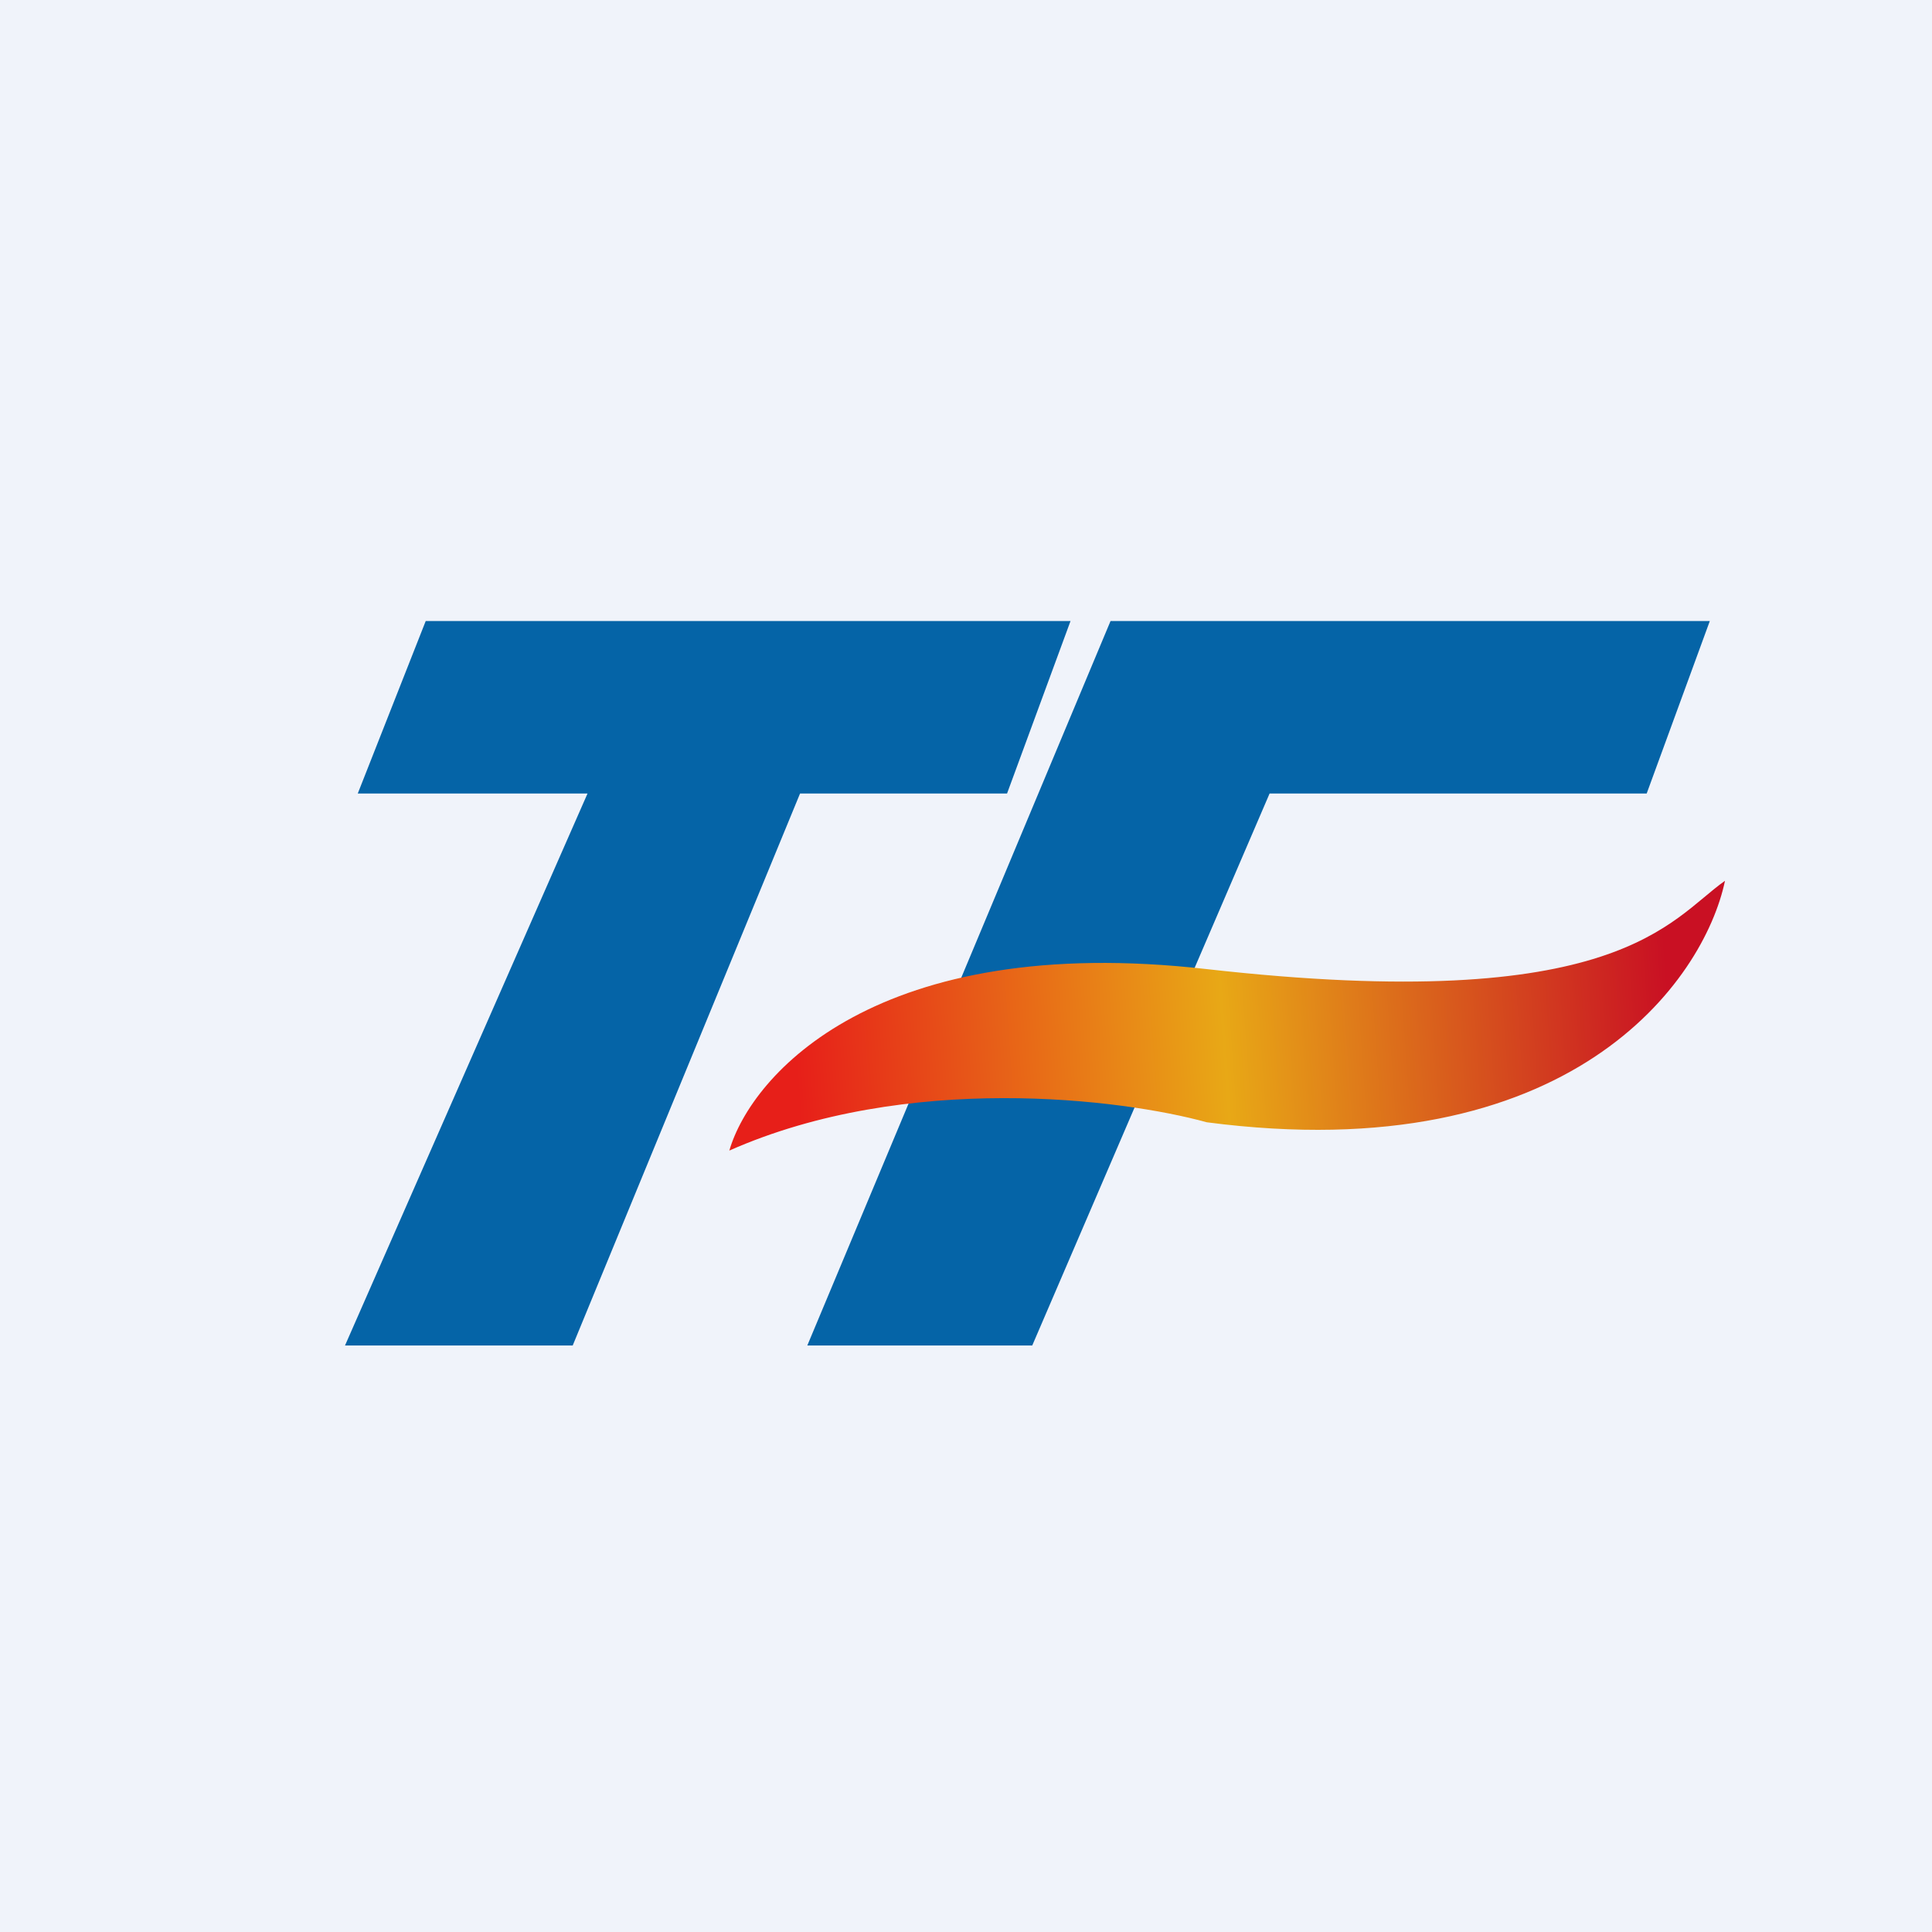 <svg width="56" height="56" viewBox="0 0 56 56" xmlns="http://www.w3.org/2000/svg"><path fill="#F0F3FA" d="M0 0h56v56H0z"/><path d="M31.03 18H12.34l-1.97 5h6.66L10 39h6.6l6.59-16h6l1.84-5ZM32.2 18h17.36l-1.83 5H36.8l-6.88 16H23.4l8.79-21Z" fill="#0564A7"/><path d="M34.98 28.09c-9.55-1.09-13.2 3.06-13.84 5.26 5.15-2.28 11.38-1.5 13.84-.82 10.55 1.38 14.41-4.1 15.02-7-1.61 1.13-3.08 3.91-15.02 2.56Z" fill="url(#a2mfvjxp1)"/><defs><linearGradient id="a2mfvjxp1" x1="23.11" y1="31.32" x2="48.4" y2="29.54" gradientUnits="userSpaceOnUse"><stop stop-color="#E71F19"/><stop offset=".49" stop-color="#E8A816"/><stop offset="1" stop-color="#C91023"/></linearGradient></defs></svg>